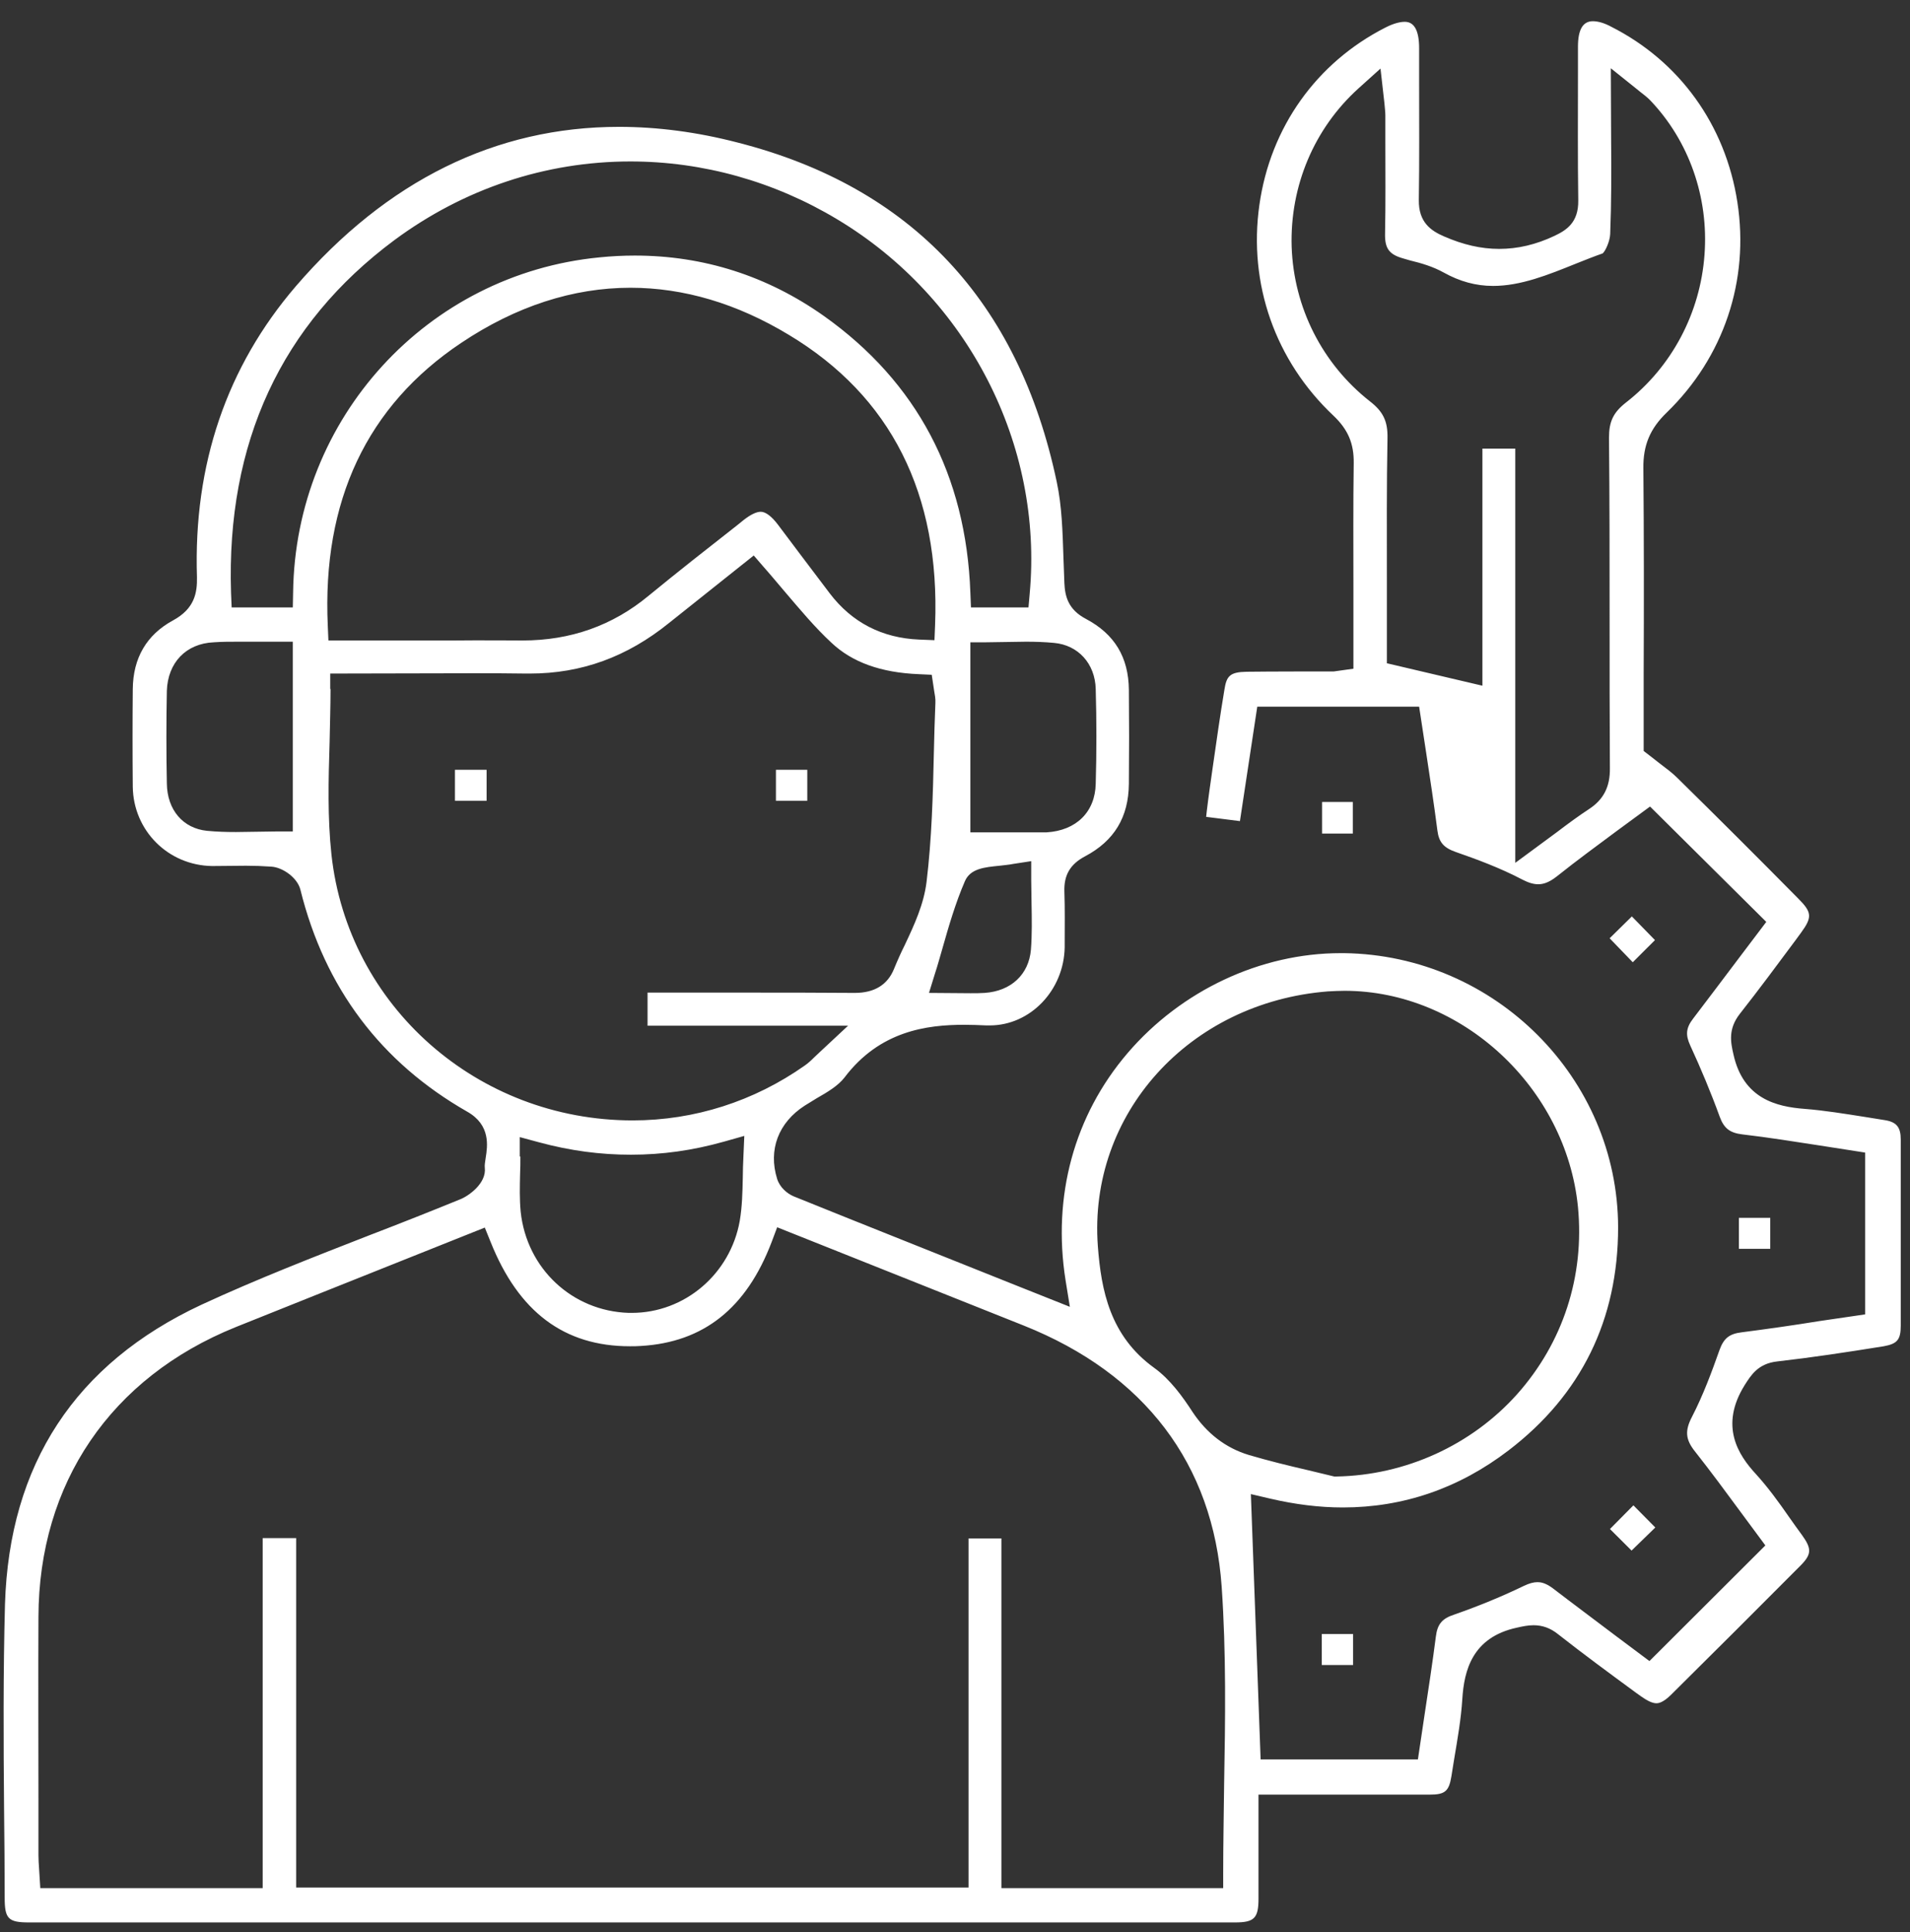 <?xml version="1.0" encoding="UTF-8"?>
<svg xmlns="http://www.w3.org/2000/svg" width="89" height="90" viewBox="0 0 89 90" fill="none">
  <rect x="0" y="0" width="89" height="90" fill="#333333" stroke="none"/>
  <path d="M1.352 89.551C0.388 89.551 0.218 89.382 0.218 88.406C0.218 87.034 0.204 85.663 0.19 84.291C0.162 81.152 0.147 77.913 0.232 74.732C0.431 68.213 3.507 63.518 9.391 60.775C11.957 59.587 14.65 58.541 17.259 57.523C18.663 56.985 20.052 56.434 21.441 55.868C21.838 55.713 22.675 55.119 22.59 54.398C22.575 54.284 22.604 54.115 22.632 53.931C22.717 53.394 22.873 52.404 21.767 51.782C17.755 49.491 15.133 46.026 13.998 41.445C13.857 40.879 13.162 40.398 12.637 40.37C12.24 40.342 11.858 40.328 11.461 40.328L9.887 40.342C7.831 40.313 6.215 38.687 6.187 36.651C6.173 35.138 6.173 33.611 6.187 32.098C6.201 30.641 6.839 29.566 8.058 28.902C9.079 28.35 9.192 27.601 9.178 26.88C9.008 21.634 10.568 17.08 13.786 13.333C18.025 8.412 23.1 5.909 28.842 5.909C30.628 5.909 32.485 6.149 34.385 6.644C42.466 8.709 47.47 14.04 49.242 22.454C49.483 23.585 49.512 24.744 49.554 25.989C49.568 26.385 49.583 26.767 49.597 27.163C49.625 27.77 49.767 28.393 50.603 28.831C51.936 29.538 52.588 30.613 52.602 32.14C52.616 33.596 52.616 35.053 52.602 36.51C52.588 38.065 51.922 39.168 50.561 39.889C49.866 40.257 49.568 40.766 49.597 41.544C49.625 42.35 49.611 43.142 49.611 43.947V44.117C49.583 46.125 48.009 47.766 46.123 47.766H45.953C45.613 47.751 45.273 47.737 44.932 47.737C43.189 47.737 40.991 48.02 39.347 50.198C39.063 50.565 38.581 50.862 38.057 51.159C37.872 51.272 37.688 51.386 37.504 51.499C36.27 52.291 35.788 53.563 36.214 54.921C36.341 55.317 36.681 55.599 36.979 55.727C40.438 57.127 43.912 58.498 47.399 59.898L49.852 60.874L49.653 59.644C49.03 55.727 50.05 51.965 52.545 49.052C55.041 46.139 58.741 44.4 62.469 44.4H62.64C69.671 44.499 75.385 50.226 75.399 57.169C75.399 61.468 73.683 64.975 70.295 67.562C67.984 69.33 65.39 70.221 62.569 70.221C61.477 70.221 60.343 70.079 59.194 69.811L58.287 69.599L58.741 81.958H66.07L66.382 79.865C66.567 78.649 66.751 77.447 66.907 76.231C66.978 75.665 67.19 75.396 67.757 75.213C68.934 74.802 70.026 74.35 71.018 73.869C71.259 73.756 71.458 73.7 71.642 73.7C71.784 73.7 72.01 73.728 72.351 73.982C73.329 74.732 74.321 75.467 75.271 76.188L76.859 77.376L82.26 71.989L81.098 70.419C80.432 69.514 79.723 68.552 78.986 67.619C78.532 67.053 78.504 66.643 78.844 65.993C79.368 64.975 79.765 63.9 80.12 62.896C80.318 62.345 80.573 62.133 81.155 62.062C82.36 61.906 83.565 61.736 84.784 61.538L86.911 61.227V53.69L84.826 53.365C83.621 53.181 82.402 52.983 81.183 52.842C80.602 52.771 80.332 52.559 80.134 52.022C79.723 50.891 79.255 49.773 78.759 48.699C78.532 48.204 78.56 47.879 78.901 47.44C79.624 46.493 80.347 45.531 81.041 44.612L82.303 42.944L76.887 37.57L75.328 38.715C74.435 39.38 73.485 40.073 72.564 40.808C72.124 41.162 71.84 41.19 71.67 41.19C71.458 41.19 71.217 41.119 70.947 40.978C69.898 40.426 68.778 40.016 67.843 39.691C67.275 39.493 67.049 39.239 66.978 38.687C66.822 37.471 66.638 36.269 66.453 35.053L66.127 32.918H58.585L57.777 38.249L56.203 38.051L56.232 37.782C56.317 37.075 56.416 36.396 56.515 35.703C56.685 34.516 56.855 33.314 57.054 32.126C57.153 31.489 57.309 31.306 58.089 31.292C58.996 31.277 62.157 31.277 62.157 31.277L63.065 31.15V27.403C63.065 25.466 63.051 23.514 63.079 21.577C63.093 20.658 62.81 20.007 62.143 19.371C59.421 16.811 58.16 13.22 58.684 9.543C59.194 5.937 61.335 2.925 64.553 1.285C64.993 1.059 65.291 1.016 65.461 1.016C65.9 1.016 66.127 1.426 66.127 2.247V3.802C66.127 5.64 66.141 7.479 66.113 9.317C66.099 10.349 66.666 10.745 67.29 11.014C68.169 11.396 69.005 11.594 69.856 11.594C70.72 11.594 71.571 11.396 72.436 10.986C72.975 10.731 73.556 10.377 73.542 9.345C73.513 7.365 73.528 5.372 73.528 3.392V2.176C73.528 1.384 73.754 0.988 74.222 0.988C74.463 0.988 74.761 1.073 75.073 1.243C78.263 2.855 80.403 5.824 80.956 9.416C81.523 13.078 80.318 16.642 77.667 19.215C76.887 19.965 76.561 20.743 76.576 21.817C76.604 24.999 76.604 28.195 76.59 31.334V34.982C76.59 34.982 77.199 35.449 77.355 35.576C77.653 35.803 77.922 36 78.163 36.241C80.049 38.093 81.92 39.96 83.777 41.84C84.43 42.491 84.458 42.717 83.919 43.453L83.65 43.82C82.799 44.966 81.949 46.111 81.07 47.228C80.517 47.935 80.644 48.557 80.772 49.109C81.226 51.188 82.785 51.555 84.089 51.654C84.997 51.725 85.947 51.88 86.854 52.022L87.818 52.177C88.371 52.262 88.569 52.503 88.569 53.082V55.812C88.569 57.791 88.569 59.771 88.569 61.751C88.569 62.415 88.399 62.599 87.775 62.712C86.017 62.995 84.43 63.235 82.813 63.419C81.92 63.518 81.594 64.056 81.296 64.522C80.106 66.431 81.013 67.789 81.807 68.651C82.374 69.273 82.87 69.952 83.38 70.688C83.565 70.956 83.763 71.225 83.948 71.48C84.43 72.144 84.43 72.399 83.877 72.95C81.878 74.958 79.879 76.952 77.866 78.946C77.469 79.342 77.242 79.342 77.185 79.342C77.001 79.342 76.76 79.229 76.462 79.016L76.264 78.875C75.03 77.97 73.797 77.065 72.592 76.118C72.237 75.835 71.869 75.707 71.458 75.707C71.188 75.707 70.933 75.764 70.678 75.821C68.594 76.273 68.225 77.829 68.14 79.13C68.084 80.063 67.913 81.024 67.757 81.958L67.63 82.75C67.516 83.442 67.332 83.598 66.623 83.598H58.642C58.642 83.598 58.642 87.515 58.642 88.448C58.642 89.353 58.443 89.551 57.55 89.551H27.452H1.352ZM46.648 87.953H56.997V87.246C56.997 85.875 57.026 84.503 57.04 83.131C57.096 80.105 57.139 76.98 56.926 73.912C56.529 68.199 53.339 63.999 47.711 61.751L36.214 57.169L35.959 57.848C34.782 60.945 32.783 62.528 29.862 62.698C29.692 62.712 29.522 62.712 29.352 62.712C26.29 62.712 24.163 61.114 22.859 57.848L22.59 57.183L18.478 58.824C15.969 59.828 13.474 60.817 10.979 61.821C5.166 64.169 1.806 69.09 1.792 75.326C1.778 78.168 1.792 80.996 1.792 83.838V86.426C1.792 86.624 1.806 86.822 1.82 87.034L1.877 87.953H12.24V71.649H13.8V87.925H45.131V71.663H46.662V87.953H46.648ZM62.654 46.154C62.398 46.154 62.143 46.168 61.874 46.182C55.409 46.691 50.703 51.895 51.156 58.046C51.312 60.11 51.723 62.231 53.779 63.716C54.53 64.254 55.126 65.088 55.565 65.767C56.232 66.771 57.111 67.449 58.188 67.775C59.095 68.043 60.017 68.269 60.938 68.482L62.172 68.779H62.271C65.489 68.722 68.566 67.322 70.692 64.946C72.833 62.542 73.839 59.446 73.528 56.222C72.975 50.664 68.112 46.154 62.654 46.154ZM24.248 53.874C24.248 54.157 24.248 54.426 24.234 54.694C24.22 55.288 24.206 55.854 24.262 56.448C24.546 59.092 26.658 61.072 29.295 61.157H29.437C31.904 61.157 34.03 59.347 34.47 56.872C34.583 56.208 34.597 55.543 34.612 54.85C34.612 54.539 34.626 54.228 34.64 53.888L34.682 52.913L33.733 53.181C32.273 53.592 30.855 53.789 29.395 53.789C27.977 53.789 26.573 53.606 25.113 53.21L24.22 52.969V53.874H24.248ZM15.402 32.098C15.402 32.932 15.373 33.752 15.359 34.558C15.303 36.368 15.26 38.079 15.444 39.804C16.21 46.861 22.249 52.191 29.48 52.191C32.358 52.191 35.136 51.301 37.504 49.632C37.645 49.533 37.773 49.42 37.943 49.25L38.213 48.996L39.517 47.78H30.174V46.238H34.739C36.441 46.238 38.127 46.238 39.829 46.252C40.75 46.252 41.36 45.871 41.658 45.135C41.814 44.754 41.984 44.372 42.168 44.004C42.608 43.071 43.047 42.123 43.175 41.077C43.416 39.083 43.472 37.047 43.515 35.067C43.529 34.303 43.557 33.526 43.586 32.762C43.6 32.55 43.557 32.352 43.529 32.182L43.416 31.433L42.82 31.405C41.048 31.334 39.715 30.853 38.751 29.948C37.972 29.227 37.291 28.407 36.554 27.544C36.228 27.163 35.902 26.767 35.562 26.385L35.122 25.876L33.506 27.163C32.74 27.77 31.961 28.393 31.181 29.015C29.224 30.599 27.098 31.376 24.688 31.376H24.489C23.667 31.362 22.845 31.362 22.023 31.362L15.388 31.376V32.098H15.402ZM47.215 40.243C47.017 40.285 46.79 40.299 46.577 40.328C45.882 40.398 45.216 40.455 44.961 41.049C44.521 42.067 44.209 43.142 43.912 44.188C43.798 44.57 43.699 44.952 43.572 45.333L43.288 46.252L45.23 46.267C45.443 46.267 45.67 46.267 45.882 46.252C47.116 46.168 47.938 45.39 48.037 44.245C48.094 43.523 48.08 42.802 48.066 42.038C48.066 41.699 48.051 41.346 48.051 40.978V40.115L47.215 40.243ZM70.579 40.214L72.535 38.772C73.074 38.362 73.556 38.008 74.052 37.683C74.718 37.245 75.03 36.651 75.016 35.774C75.002 33.483 75.002 31.193 75.002 28.902C75.002 26.059 75.002 23.231 74.974 20.389C74.974 19.64 75.172 19.215 75.767 18.749C77.894 17.094 79.227 14.591 79.425 11.862C79.624 9.19 78.702 6.559 76.887 4.665C76.76 4.537 76.618 4.424 76.434 4.283L76.207 4.099L75.059 3.18L75.073 6.432C75.087 7.974 75.087 9.444 75.03 10.901C75.016 11.24 74.803 11.707 74.676 11.806C74.307 11.933 73.882 12.103 73.457 12.272C72.124 12.81 70.862 13.319 69.572 13.319C68.764 13.319 68.013 13.107 67.275 12.697C66.765 12.414 66.226 12.258 65.702 12.131L65.362 12.032C64.724 11.848 64.525 11.565 64.539 10.886C64.568 9.458 64.553 8.03 64.553 6.602V5.372C64.553 5.202 64.525 5.018 64.511 4.82L64.327 3.194L63.306 4.113C61.236 5.98 60.102 8.666 60.187 11.495C60.286 14.337 61.619 16.953 63.83 18.692C64.454 19.173 64.667 19.625 64.653 20.403C64.61 22.595 64.624 24.801 64.624 26.993V30.896L69.076 31.942V20.898H70.607V40.214H70.579ZM45.202 38.772H48.562H48.774C50.15 38.687 51.029 37.825 51.057 36.51C51.099 35.053 51.099 33.568 51.057 32.098C51.029 30.91 50.235 30.047 49.115 29.948C48.675 29.906 48.25 29.892 47.81 29.892C47.498 29.892 46.237 29.92 45.925 29.92H45.216V38.772H45.202ZM11.12 29.892C10.723 29.892 10.341 29.892 9.958 29.92C8.668 29.977 7.817 30.867 7.775 32.182C7.746 33.625 7.746 35.053 7.775 36.495C7.789 37.726 8.526 38.588 9.646 38.701C10.1 38.744 10.539 38.758 10.993 38.758C11.319 38.758 11.645 38.744 11.971 38.744C12.297 38.744 12.609 38.73 12.935 38.73H13.644V29.892H11.12ZM24.348 29.835C26.587 29.835 28.544 29.142 30.217 27.756C31.578 26.639 32.967 25.55 34.356 24.462L34.654 24.221C34.98 23.967 35.25 23.839 35.448 23.839C35.675 23.839 35.959 24.052 36.256 24.448C36.256 24.448 38.241 27.092 38.666 27.643C39.701 29.001 41.105 29.722 42.834 29.793L43.543 29.821L43.572 29.114C43.812 23.005 41.516 18.452 36.752 15.595C34.342 14.139 31.861 13.404 29.38 13.404C26.701 13.404 24.036 14.266 21.484 15.977C17.103 18.904 15.005 23.33 15.274 29.156L15.303 29.835H21.101C22.193 29.821 24.348 29.835 24.348 29.835ZM29.38 7.521C25.411 7.521 21.611 8.794 18.379 11.184C13.105 15.101 10.539 20.63 10.766 27.615L10.794 28.294H13.644L13.658 27.601C13.757 19.484 19.896 12.767 27.934 11.989C28.487 11.933 29.04 11.905 29.579 11.905C32.783 11.905 35.76 12.852 38.411 14.733C42.721 17.801 45.018 22.128 45.216 27.615L45.244 28.294H47.924L47.98 27.657C48.618 20.714 45.103 13.87 39.021 10.222C36.086 8.454 32.755 7.521 29.38 7.521Z" fill="white"></path>
  <path d="M75.004 43.707L76.039 42.689L77.116 43.792L76.081 44.824L75.004 43.707Z" fill="white"></path>
  <path d="M75.019 71.225L76.111 70.122L77.132 71.154L76.026 72.229L75.019 71.225Z" fill="white"></path>
  <path d="M63.037 37.358H61.605V38.829H63.037V37.358Z" fill="white"></path>
  <path d="M82.488 56.73H81.027V58.173H82.488V56.73Z" fill="white"></path>
  <path d="M63.05 76.117H61.59V77.56H63.05V76.117Z" fill="white"></path>
  <path d="M22.674 35.859H21.199V37.301H22.674V35.859Z" fill="white"></path>
  <path d="M37.617 35.859H36.156V37.301H37.617V35.859Z" fill="white"></path>
</svg>
